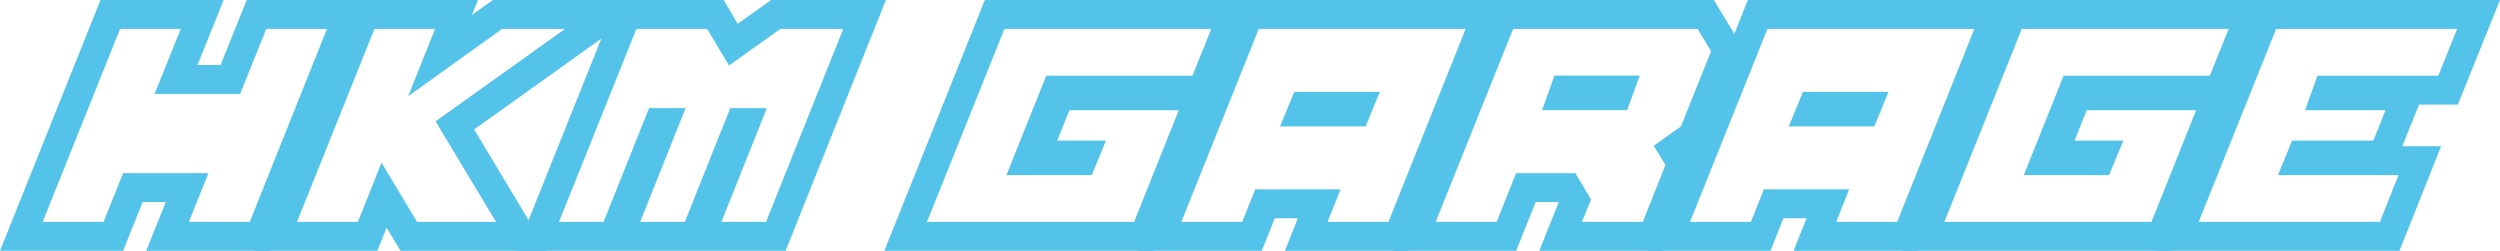 <?xml version="1.0" encoding="UTF-8"?>
<svg xmlns="http://www.w3.org/2000/svg" id="Ebene_2" viewBox="0 0 1769.74 177.53">
  <defs>
    <style>      .cls-1 {        fill: #54c3ea;      }    </style>
  </defs>
  <g id="Ebene_1-2" data-name="Ebene_1">
    <g>
      <path class="cls-1" d="M0,177.53L71.16,0h87.15l-18.51,46h16.35L174.66,0h86.97l-70.98,177.53h-87.15l13.84-34.5h-16.35l-13.84,34.5H0ZM73.31,157.05l13.84-34.5h60.38l-13.84,34.5h43.12L231.44,20.48h-42.95l-18.51,46h-60.55l18.51-46h-42.95L30.19,157.05h43.12Z"></path>
      <path class="cls-1" d="M180.05,177.53L251.2,0h87.15l-4.31,10.6,14.91-10.6h115l-128.3,91.64,51.57,85.89h-103.68l-9.88-16.35-6.47,16.35h-87.15ZM253.36,157.05l16.71-41.87,25.16,41.87h55.88l-42.77-71.16,91.64-65.41h-44.56l-66.48,47.62,19.05-47.62h-42.95l-54.8,136.56h43.12Z"></path>
      <path class="cls-1" d="M365.48,177.53L436.64,0h75.65l9.88,16.89,23.72-16.89h81.22l-70.98,177.53h-75.65l32.16-80.5h18.15l-32.16,80.5h-75.65l32.16-80.5h18.15l-32.16,80.5h-75.65ZM427.3,157.05l32.16-80.5h25.88l-32.16,80.5h31.62l32.16-80.5h25.88l-32.16,80.5h31.62l54.63-136.56h-44.56l-36.3,25.88-15.45-25.88h-50.13l-54.8,136.56h31.62Z"></path>
      <path class="cls-1" d="M626.03,177.53L697.19,0h190.65l-29.83,74.03h-103.5l-11.86,29.47h16.53l-6.83,16.53h-34.32l25.16-62.53h121.47l-47.98,120.03h-190.65ZM802.84,157.05l31.62-79.06h-77.45l-8.62,21.56h34.5l-10.06,24.44h-60.38l28.21-70.44h103.5l13.3-33.06h-146.45l-54.8,136.56h146.62Z"></path>
      <path class="cls-1" d="M806.08,177.53L877.23,0h190.47l-70.98,177.53h-87.15l9.16-23h-16.35l-9.16,23h-87.15ZM879.39,157.05l9.16-23h60.38l-9.16,23h43.12l54.62-136.56h-146.45l-54.8,136.56h43.12ZM906.16,89.48l10.06-24.44h60.55l-10.06,24.44h-60.55ZM953.06,69l-6.83,16.53h-16.35l6.83-16.53h16.35Z"></path>
      <path class="cls-1" d="M986.13,177.53L1057.28,0h155.97l20.84,34.5-27.49,68.28-8.62,6.11,3.77,6.11-24.98,62.53h-87.15l13.84-34.5h-16.35l-13.84,34.5h-87.15ZM1059.44,157.05l13.84-34.5h41.87l11.14,18.69-6.47,15.81h43.12l15.99-40.25-8.27-13.66,19.23-13.66,21.38-53.19-9.52-15.81h-130.63l-54.8,136.56h43.12ZM1091.6,77.98l8.8-24.44h60.38l-8.98,24.44h-60.2ZM1137.42,57.5l-5.93,16.53h-16.71l6.11-16.53h16.53Z"></path>
      <path class="cls-1" d="M1166.17,177.53L1237.33,0h190.47l-70.98,177.53h-87.15l9.16-23h-16.35l-9.16,23h-87.15ZM1239.48,157.05l9.16-23h60.38l-9.16,23h43.12l54.62-136.56h-146.45l-54.8,136.56h43.12ZM1266.26,89.48l10.06-24.44h60.55l-10.06,24.44h-60.55ZM1313.16,69l-6.83,16.53h-16.35l6.83-16.53h16.35Z"></path>
      <path class="cls-1" d="M1346.22,177.53L1417.38,0h190.65l-29.83,74.03h-103.5l-11.86,29.47h16.53l-6.83,16.53h-34.32l25.16-62.53h121.47l-47.98,120.03h-190.65ZM1523.03,157.05l31.62-79.06h-77.45l-8.62,21.56h34.5l-10.06,24.44h-60.38l28.21-70.44h103.5l13.3-33.06h-146.45l-54.8,136.56h146.62Z"></path>
      <path class="cls-1" d="M1526.27,177.53L1597.42,0h172.32l-29.83,74.03h-84.99l6.11-16.53h58.04l-25.16,62.53h-57.68l6.83-16.53h84.99l-29.47,74.03h-172.32ZM1684.75,157.05l13.12-33.06h-85.35l10.06-24.44h57.5l8.62-21.56h-56.96l8.8-24.44h85.53l13.3-33.06h-128.12l-54.8,136.56h128.3Z"></path>
    </g>
  </g>
</svg>
